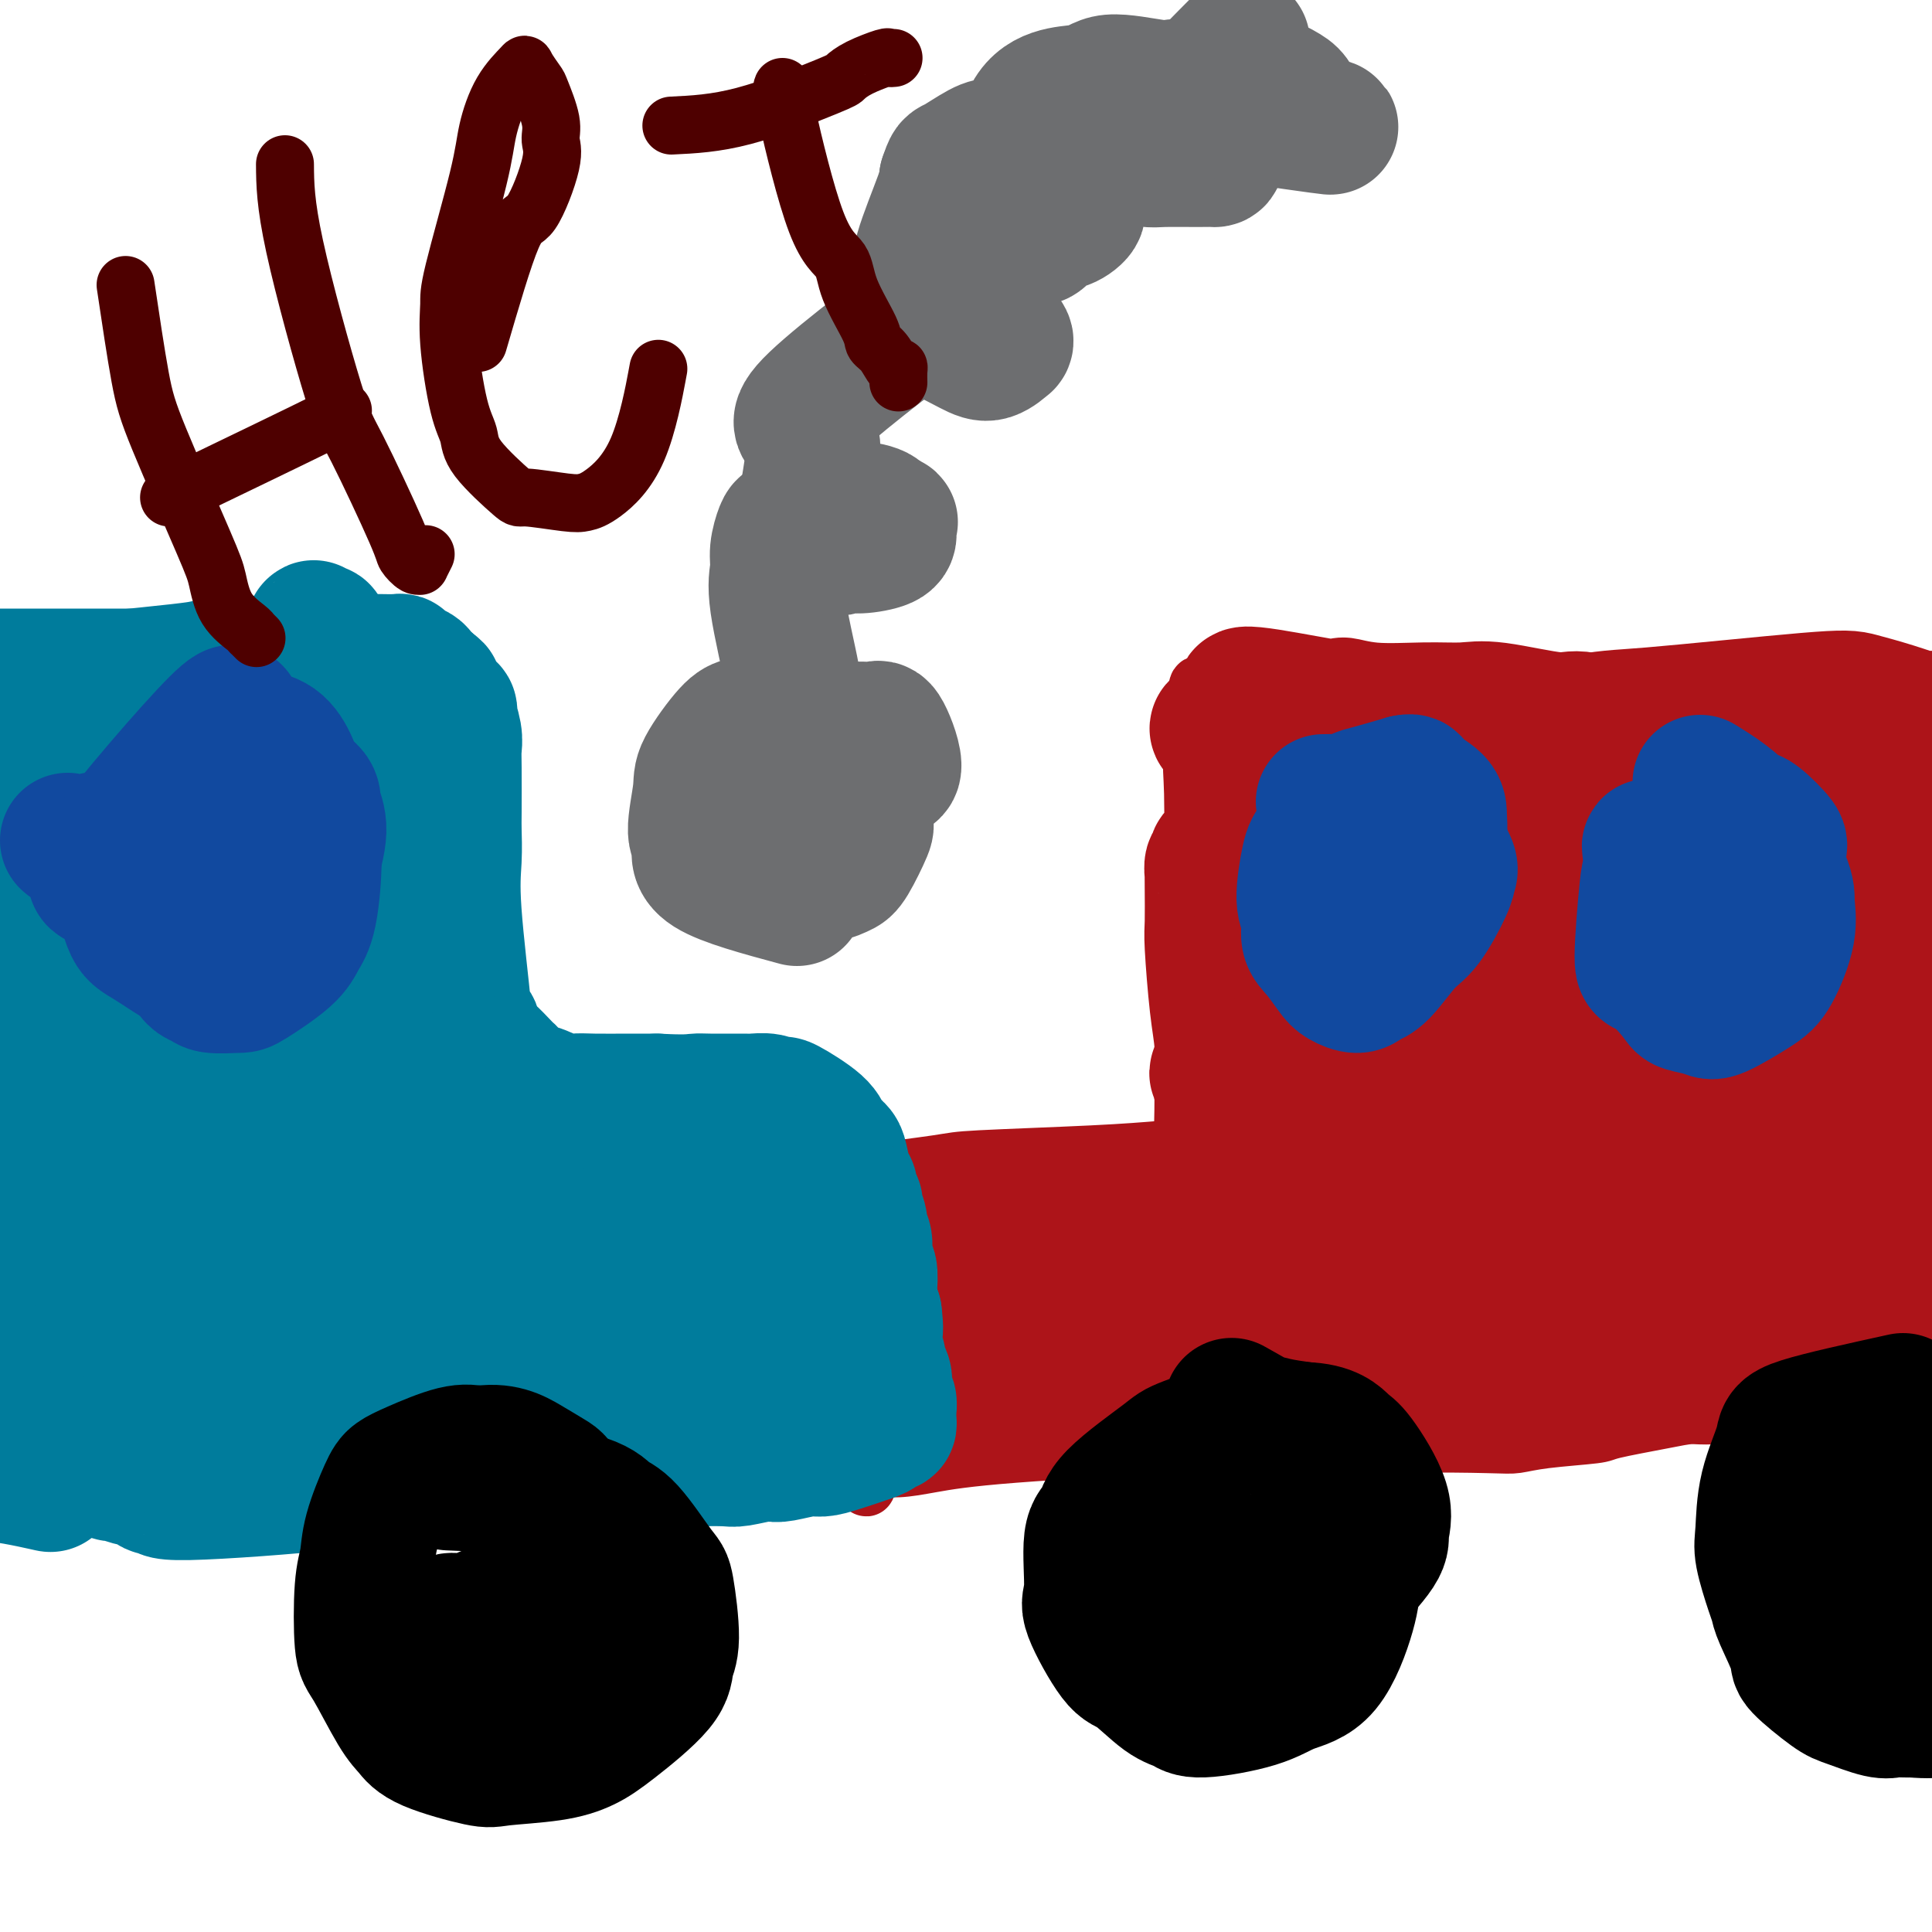 <svg viewBox='0 0 400 400' version='1.1' xmlns='http://www.w3.org/2000/svg' xmlns:xlink='http://www.w3.org/1999/xlink'><g fill='none' stroke='#AD1419' stroke-width='12' stroke-linecap='round' stroke-linejoin='round'><path d='M380,153c-11.749,-1.093 -23.498,-2.187 -29,-3c-5.502,-0.813 -4.758,-1.346 -8,-2c-3.242,-0.654 -10.469,-1.429 -15,-2c-4.531,-0.571 -6.365,-0.936 -8,-1c-1.635,-0.064 -3.069,0.175 -7,0c-3.931,-0.175 -10.358,-0.764 -14,-1c-3.642,-0.236 -4.498,-0.120 -8,0c-3.502,0.120 -9.651,0.242 -13,0c-3.349,-0.242 -3.897,-0.849 -5,-1c-1.103,-0.151 -2.760,0.156 -5,0c-2.240,-0.156 -5.062,-0.773 -7,-1c-1.938,-0.227 -2.992,-0.063 -4,0c-1.008,0.063 -1.969,0.025 -3,0c-1.031,-0.025 -2.132,-0.038 -3,0c-0.868,0.038 -1.503,0.126 -2,0c-0.497,-0.126 -0.856,-0.464 -1,0c-0.144,0.464 -0.072,1.732 0,3'/><path d='M248,145c0.178,2.832 0.622,8.413 1,12c0.378,3.587 0.689,5.180 1,7c0.311,1.820 0.623,3.867 1,7c0.377,3.133 0.819,7.351 1,10c0.181,2.649 0.101,3.730 0,5c-0.101,1.270 -0.222,2.730 0,6c0.222,3.270 0.788,8.350 1,11c0.212,2.650 0.071,2.871 0,4c-0.071,1.129 -0.073,3.165 0,4c0.073,0.835 0.222,0.470 0,1c-0.222,0.530 -0.815,1.955 -1,3c-0.185,1.045 0.039,1.712 0,3c-0.039,1.288 -0.340,3.199 -1,5c-0.660,1.801 -1.680,3.492 -2,4c-0.320,0.508 0.058,-0.166 0,1c-0.058,1.166 -0.552,4.172 -1,6c-0.448,1.828 -0.848,2.480 -1,3c-0.152,0.520 -0.054,0.910 0,1c0.054,0.090 0.066,-0.120 0,0c-0.066,0.120 -0.210,0.571 0,1c0.210,0.429 0.774,0.837 0,1c-0.774,0.163 -2.887,0.082 -5,0'/><path d='M242,240c-5.227,0.416 -15.794,1.457 -21,2c-5.206,0.543 -5.051,0.587 -9,1c-3.949,0.413 -12.002,1.196 -16,2c-3.998,0.804 -3.939,1.631 -5,2c-1.061,0.369 -3.241,0.280 -6,1c-2.759,0.720 -6.098,2.250 -8,3c-1.902,0.750 -2.367,0.722 -3,1c-0.633,0.278 -1.435,0.863 -2,1c-0.565,0.137 -0.892,-0.174 -1,0c-0.108,0.174 0.004,0.832 0,1c-0.004,0.168 -0.122,-0.156 0,2c0.122,2.156 0.485,6.791 1,9c0.515,2.209 1.180,1.991 2,4c0.820,2.009 1.793,6.244 2,8c0.207,1.756 -0.351,1.034 0,2c0.351,0.966 1.611,3.621 2,5c0.389,1.379 -0.091,1.482 0,2c0.091,0.518 0.755,1.449 1,2c0.245,0.551 0.072,0.720 0,1c-0.072,0.280 -0.042,0.670 0,1c0.042,0.330 0.097,0.599 0,1c-0.097,0.401 -0.346,0.932 0,1c0.346,0.068 1.285,-0.328 2,0c0.715,0.328 1.204,1.379 2,2c0.796,0.621 1.898,0.810 3,1'/><path d='M186,295c3.887,1.015 10.103,1.554 13,2c2.897,0.446 2.474,0.800 4,1c1.526,0.200 5.001,0.246 7,0c1.999,-0.246 2.521,-0.782 3,-1c0.479,-0.218 0.914,-0.116 3,0c2.086,0.116 5.823,0.248 8,0c2.177,-0.248 2.794,-0.875 4,-1c1.206,-0.125 2.999,0.251 5,0c2.001,-0.251 4.208,-1.128 8,-2c3.792,-0.872 9.169,-1.740 12,-2c2.831,-0.260 3.116,0.088 4,0c0.884,-0.088 2.366,-0.612 5,-1c2.634,-0.388 6.420,-0.640 9,-1c2.580,-0.360 3.955,-0.829 5,-1c1.045,-0.171 1.761,-0.045 4,0c2.239,0.045 6.003,0.007 8,0c1.997,-0.007 2.228,0.016 5,0c2.772,-0.016 8.083,-0.071 11,0c2.917,0.071 3.438,0.268 6,0c2.562,-0.268 7.165,-1.001 10,-1c2.835,0.001 3.904,0.736 5,1c1.096,0.264 2.221,0.056 5,0c2.779,-0.056 7.213,0.040 10,0c2.787,-0.040 3.926,-0.217 5,0c1.074,0.217 2.083,0.829 5,1c2.917,0.171 7.741,-0.098 10,0c2.259,0.098 1.954,0.565 4,1c2.046,0.435 6.442,0.839 9,1c2.558,0.161 3.279,0.081 4,0'/><path d='M377,292c9.220,0.619 3.770,0.166 4,0c0.230,-0.166 6.139,-0.045 9,0c2.861,0.045 2.675,0.012 3,0c0.325,-0.012 1.163,-0.005 3,0c1.837,0.005 4.675,0.008 6,0c1.325,-0.008 1.137,-0.027 3,0c1.863,0.027 5.778,0.100 8,0c2.222,-0.100 2.752,-0.373 4,-1c1.248,-0.627 3.214,-1.608 4,-2c0.786,-0.392 0.393,-0.196 0,0'/><path d='M261,152c-0.106,0.046 -0.211,0.091 5,0c5.211,-0.091 15.740,-0.320 22,-1c6.260,-0.680 8.253,-1.812 10,-2c1.747,-0.188 3.250,0.566 8,0c4.750,-0.566 12.748,-2.453 17,-3c4.252,-0.547 4.759,0.246 9,0c4.241,-0.246 12.216,-1.529 17,-2c4.784,-0.471 6.376,-0.128 8,0c1.624,0.128 3.279,0.042 8,0c4.721,-0.042 12.507,-0.042 17,0c4.493,0.042 5.693,0.124 9,0c3.307,-0.124 8.721,-0.455 12,0c3.279,0.455 4.422,1.695 6,2c1.578,0.305 3.593,-0.325 6,0c2.407,0.325 5.208,1.604 7,2c1.792,0.396 2.574,-0.091 3,0c0.426,0.091 0.497,0.759 1,1c0.503,0.241 1.438,0.054 2,0c0.562,-0.054 0.750,0.024 1,0c0.250,-0.024 0.562,-0.151 1,0c0.438,0.151 1.003,0.579 2,1c0.997,0.421 2.428,0.835 3,1c0.572,0.165 0.286,0.083 0,0'/><path d='M241,238c-3.895,0.325 -7.791,0.650 -15,1c-7.209,0.350 -17.733,0.725 -23,1c-5.267,0.275 -5.279,0.448 -9,1c-3.721,0.552 -11.153,1.481 -15,2c-3.847,0.519 -4.109,0.626 -5,1c-0.891,0.374 -2.412,1.014 -4,1c-1.588,-0.014 -3.245,-0.682 -4,0c-0.755,0.682 -0.610,2.714 0,5c0.610,2.286 1.683,4.826 2,7c0.317,2.174 -0.123,3.981 1,8c1.123,4.019 3.807,10.251 5,14c1.193,3.749 0.894,5.015 1,6c0.106,0.985 0.617,1.689 1,4c0.383,2.311 0.639,6.228 1,8c0.361,1.772 0.828,1.400 1,2c0.172,0.600 0.049,2.171 0,3c-0.049,0.829 -0.025,0.914 0,1'/><path d='M178,303c2.099,9.198 1.347,3.194 1,1c-0.347,-2.194 -0.290,-0.579 0,0c0.290,0.579 0.811,0.123 2,0c1.189,-0.123 3.045,0.086 5,0c1.955,-0.086 4.010,-0.468 7,-1c2.990,-0.532 6.916,-1.215 17,-2c10.084,-0.785 26.326,-1.671 33,-2c6.674,-0.329 3.778,-0.101 6,0c2.222,0.101 9.561,0.076 13,0c3.439,-0.076 2.980,-0.203 6,0c3.020,0.203 9.521,0.735 13,1c3.479,0.265 3.936,0.264 5,0c1.064,-0.264 2.734,-0.792 7,-1c4.266,-0.208 11.128,-0.096 15,0c3.872,0.096 4.755,0.177 6,0c1.245,-0.177 2.854,-0.612 6,-1c3.146,-0.388 7.830,-0.730 10,-1c2.170,-0.270 1.828,-0.468 4,-1c2.172,-0.532 6.859,-1.396 10,-2c3.141,-0.604 4.736,-0.946 6,-1c1.264,-0.054 2.198,0.182 5,0c2.802,-0.182 7.473,-0.781 10,-1c2.527,-0.219 2.911,-0.059 5,0c2.089,0.059 5.883,0.017 8,0c2.117,-0.017 2.559,-0.008 3,0'/><path d='M381,292c11.008,-0.861 5.026,0.487 4,1c-1.026,0.513 2.902,0.192 5,0c2.098,-0.192 2.366,-0.254 3,0c0.634,0.254 1.632,0.825 3,1c1.368,0.175 3.105,-0.045 4,0c0.895,0.045 0.950,0.355 2,1c1.050,0.645 3.097,1.627 4,2c0.903,0.373 0.662,0.139 1,0c0.338,-0.139 1.253,-0.181 2,0c0.747,0.181 1.324,0.585 2,1c0.676,0.415 1.451,0.843 2,1c0.549,0.157 0.871,0.045 1,0c0.129,-0.045 0.064,-0.022 0,0'/><path d='M179,263c3.049,0.237 6.098,0.474 14,-1c7.902,-1.474 20.656,-4.657 28,-6c7.344,-1.343 9.278,-0.844 12,-1c2.722,-0.156 6.231,-0.966 13,-1c6.769,-0.034 16.799,0.709 22,1c5.201,0.291 5.574,0.130 8,0c2.426,-0.130 6.905,-0.231 9,0c2.095,0.231 1.808,0.793 2,1c0.192,0.207 0.865,0.059 1,0c0.135,-0.059 -0.266,-0.031 0,0c0.266,0.031 1.201,0.064 0,0c-1.201,-0.064 -4.538,-0.224 -8,0c-3.462,0.224 -7.050,0.834 -10,1c-2.950,0.166 -5.262,-0.110 -13,0c-7.738,0.110 -20.903,0.608 -28,1c-7.097,0.392 -8.125,0.679 -13,1c-4.875,0.321 -13.596,0.674 -18,1c-4.404,0.326 -4.490,0.623 -5,1c-0.510,0.377 -1.443,0.835 -2,1c-0.557,0.165 -0.736,0.039 -1,0c-0.264,-0.039 -0.612,0.011 -1,0c-0.388,-0.011 -0.815,-0.084 0,0c0.815,0.084 2.873,0.324 4,0c1.127,-0.324 1.323,-1.210 7,-2c5.677,-0.790 16.836,-1.482 23,-2c6.164,-0.518 7.333,-0.862 10,-1c2.667,-0.138 6.834,-0.069 11,0'/><path d='M244,257c13.838,-0.715 21.435,-0.002 25,0c3.565,0.002 3.100,-0.706 3,-1c-0.100,-0.294 0.166,-0.172 1,0c0.834,0.172 2.236,0.396 -1,0c-3.236,-0.396 -11.111,-1.412 -17,-2c-5.889,-0.588 -9.791,-0.750 -14,-1c-4.209,-0.250 -8.724,-0.589 -15,-1c-6.276,-0.411 -14.312,-0.894 -18,-1c-3.688,-0.106 -3.028,0.164 -5,0c-1.972,-0.164 -6.575,-0.762 -9,-1c-2.425,-0.238 -2.672,-0.116 -3,0c-0.328,0.116 -0.736,0.227 2,0c2.736,-0.227 8.615,-0.792 13,-1c4.385,-0.208 7.274,-0.058 10,0c2.726,0.058 5.287,0.026 11,0c5.713,-0.026 14.579,-0.045 20,0c5.421,0.045 7.398,0.156 10,0c2.602,-0.156 5.827,-0.577 9,-1c3.173,-0.423 6.292,-0.846 8,-1c1.708,-0.154 2.005,-0.039 2,0c-0.005,0.039 -0.311,0.003 -2,0c-1.689,-0.003 -4.761,0.025 -7,0c-2.239,-0.025 -3.647,-0.105 -12,0c-8.353,0.105 -23.653,0.396 -32,1c-8.347,0.604 -9.743,1.523 -12,2c-2.257,0.477 -5.377,0.513 -9,1c-3.623,0.487 -7.749,1.425 -10,2c-2.251,0.575 -2.625,0.788 -3,1'/><path d='M189,254c-5.896,1.165 -3.636,1.078 -3,1c0.636,-0.078 -0.352,-0.147 1,1c1.352,1.147 5.044,3.512 7,5c1.956,1.488 2.177,2.100 5,3c2.823,0.900 8.249,2.087 12,3c3.751,0.913 5.826,1.552 8,2c2.174,0.448 4.448,0.705 8,1c3.552,0.295 8.383,0.629 11,1c2.617,0.371 3.020,0.781 4,1c0.980,0.219 2.538,0.248 3,0c0.462,-0.248 -0.170,-0.772 -2,-1c-1.830,-0.228 -4.858,-0.161 -8,0c-3.142,0.161 -6.398,0.415 -12,1c-5.602,0.585 -13.548,1.501 -17,2c-3.452,0.499 -2.408,0.583 -5,1c-2.592,0.417 -8.818,1.169 -12,2c-3.182,0.831 -3.320,1.740 -4,2c-0.680,0.260 -1.901,-0.130 -3,0c-1.099,0.130 -2.077,0.780 -2,1c0.077,0.220 1.208,0.009 1,0c-0.208,-0.009 -1.754,0.184 2,0c3.754,-0.184 12.807,-0.747 18,-1c5.193,-0.253 6.525,-0.198 14,-1c7.475,-0.802 21.093,-2.462 29,-3c7.907,-0.538 10.102,0.046 13,0c2.898,-0.046 6.498,-0.724 9,-1c2.502,-0.276 3.904,-0.151 5,0c1.096,0.151 1.884,0.329 2,0c0.116,-0.329 -0.442,-1.164 -1,-2'/><path d='M272,272c10.787,-1.055 -7.247,-0.193 -16,0c-8.753,0.193 -8.227,-0.284 -16,0c-7.773,0.284 -23.846,1.330 -32,2c-8.154,0.670 -8.390,0.966 -10,1c-1.610,0.034 -4.595,-0.194 -7,0c-2.405,0.194 -4.230,0.809 -5,1c-0.770,0.191 -0.484,-0.043 -1,0c-0.516,0.043 -1.835,0.361 -1,0c0.835,-0.361 3.823,-1.403 2,-1c-1.823,0.403 -8.458,2.251 5,0c13.458,-2.251 47.008,-8.599 62,-11c14.992,-2.401 11.425,-0.853 12,0c0.575,0.853 5.292,1.010 8,1c2.708,-0.010 3.408,-0.188 4,0c0.592,0.188 1.075,0.743 1,1c-0.075,0.257 -0.710,0.215 -1,0c-0.290,-0.215 -0.237,-0.604 -6,0c-5.763,0.604 -17.344,2.203 -24,3c-6.656,0.797 -8.389,0.794 -14,1c-5.611,0.206 -15.100,0.620 -20,1c-4.900,0.380 -5.211,0.726 -6,1c-0.789,0.274 -2.058,0.477 -5,0c-2.942,-0.477 -7.559,-1.634 -10,-2c-2.441,-0.366 -2.706,0.060 -4,0c-1.294,-0.060 -3.617,-0.604 -4,-1c-0.383,-0.396 1.176,-0.642 3,-1c1.824,-0.358 3.914,-0.827 6,-1c2.086,-0.173 4.167,-0.049 10,0c5.833,0.049 15.416,0.025 25,0'/><path d='M228,267c8.367,0.078 7.284,1.274 8,2c0.716,0.726 3.231,0.983 7,2c3.769,1.017 8.790,2.795 12,4c3.210,1.205 4.607,1.836 6,2c1.393,0.164 2.783,-0.141 4,0c1.217,0.141 2.262,0.728 3,1c0.738,0.272 1.168,0.230 -1,0c-2.168,-0.230 -6.935,-0.649 -10,-1c-3.065,-0.351 -4.430,-0.634 -6,-1c-1.570,-0.366 -3.346,-0.816 -6,-1c-2.654,-0.184 -6.186,-0.103 -17,1c-10.814,1.103 -28.911,3.226 -36,4c-7.089,0.774 -3.172,0.197 -2,0c1.172,-0.197 -0.403,-0.015 -1,0c-0.597,0.015 -0.216,-0.138 0,0c0.216,0.138 0.269,0.566 1,1c0.731,0.434 2.142,0.873 3,1c0.858,0.127 1.163,-0.057 7,0c5.837,0.057 17.207,0.356 25,0c7.793,-0.356 12.009,-1.366 16,-2c3.991,-0.634 7.758,-0.892 15,-1c7.242,-0.108 17.959,-0.068 23,0c5.041,0.068 4.405,0.162 6,0c1.595,-0.162 5.420,-0.579 7,-1c1.580,-0.421 0.915,-0.845 1,-1c0.085,-0.155 0.920,-0.042 1,0c0.080,0.042 -0.594,0.011 -2,0c-1.406,-0.011 -3.545,-0.003 -7,0c-3.455,0.003 -8.228,0.002 -13,0'/><path d='M272,277c-10.247,0.299 -25.864,1.547 -34,2c-8.136,0.453 -8.790,0.111 -15,1c-6.210,0.889 -17.977,3.009 -24,4c-6.023,0.991 -6.301,0.853 -7,1c-0.699,0.147 -1.819,0.578 -3,1c-1.181,0.422 -2.423,0.833 -3,1c-0.577,0.167 -0.489,0.089 -1,0c-0.511,-0.089 -1.620,-0.190 -1,0c0.620,0.190 2.969,0.671 5,1c2.031,0.329 3.743,0.505 7,1c3.257,0.495 8.060,1.311 20,2c11.940,0.689 31.017,1.253 40,1c8.983,-0.253 7.870,-1.324 10,-2c2.130,-0.676 7.502,-0.959 10,-1c2.498,-0.041 2.123,0.160 2,0c-0.123,-0.160 0.006,-0.681 0,-1c-0.006,-0.319 -0.146,-0.438 -2,-1c-1.854,-0.562 -5.424,-1.568 -8,-2c-2.576,-0.432 -4.160,-0.288 -11,0c-6.840,0.288 -18.935,0.722 -25,1c-6.065,0.278 -6.099,0.400 -9,1c-2.901,0.600 -8.667,1.677 -12,2c-3.333,0.323 -4.232,-0.110 -5,0c-0.768,0.110 -1.406,0.761 -3,1c-1.594,0.239 -4.145,0.064 -5,0c-0.855,-0.064 -0.013,-0.017 0,0c0.013,0.017 -0.804,0.005 -1,0c-0.196,-0.005 0.230,-0.001 1,0c0.770,0.001 1.885,0.001 3,0'/><path d='M201,290c3.630,-0.222 11.205,-0.776 17,-1c5.795,-0.224 9.811,-0.116 13,0c3.189,0.116 5.553,0.241 13,0c7.447,-0.241 19.977,-0.849 26,-1c6.023,-0.151 5.537,0.155 10,0c4.463,-0.155 13.874,-0.772 19,-1c5.126,-0.228 5.967,-0.066 9,0c3.033,0.066 8.257,0.035 12,0c3.743,-0.035 6.004,-0.073 8,0c1.996,0.073 3.726,0.258 7,0c3.274,-0.258 8.092,-0.959 14,-1c5.908,-0.041 12.906,0.577 16,1c3.094,0.423 2.283,0.649 3,1c0.717,0.351 2.960,0.826 4,1c1.040,0.174 0.876,0.047 1,0c0.124,-0.047 0.537,-0.015 1,0c0.463,0.015 0.978,0.014 1,0c0.022,-0.014 -0.448,-0.039 0,0c0.448,0.039 1.813,0.142 0,0c-1.813,-0.142 -6.804,-0.530 -11,-1c-4.196,-0.470 -7.596,-1.023 -11,-1c-3.404,0.023 -6.812,0.623 -15,0c-8.188,-0.623 -21.155,-2.468 -28,-3c-6.845,-0.532 -7.567,0.249 -12,0c-4.433,-0.249 -12.578,-1.529 -17,-2c-4.422,-0.471 -5.121,-0.135 -6,0c-0.879,0.135 -1.940,0.067 -3,0'/><path d='M272,282c-16.232,-1.071 -5.313,-0.250 -1,0c4.313,0.250 2.021,-0.072 1,0c-1.021,0.072 -0.770,0.538 5,1c5.770,0.462 17.061,0.920 23,1c5.939,0.080 6.527,-0.219 15,0c8.473,0.219 24.830,0.957 35,1c10.170,0.043 14.153,-0.609 18,-1c3.847,-0.391 7.559,-0.522 17,-1c9.441,-0.478 24.610,-1.305 32,-2c7.390,-0.695 7.002,-1.258 10,-2c2.998,-0.742 9.384,-1.661 12,-2c2.616,-0.339 1.462,-0.097 1,0c-0.462,0.097 -0.231,0.048 0,0'/></g>
<g fill='none' stroke='#AD1419' stroke-width='28' stroke-linecap='round' stroke-linejoin='round'><path d='M228,261c1.229,-0.338 2.459,-0.677 5,-1c2.541,-0.323 6.395,-0.632 10,-1c3.605,-0.368 6.961,-0.797 15,-3c8.039,-2.203 20.762,-6.181 27,-8c6.238,-1.819 5.991,-1.479 13,-2c7.009,-0.521 21.275,-1.901 30,-3c8.725,-1.099 11.911,-1.915 15,-2c3.089,-0.085 6.081,0.562 13,0c6.919,-0.562 17.764,-2.333 23,-3c5.236,-0.667 4.863,-0.230 6,0c1.137,0.230 3.786,0.253 5,0c1.214,-0.253 0.994,-0.783 0,-1c-0.994,-0.217 -2.763,-0.122 -6,0c-3.237,0.122 -7.943,0.271 -11,0c-3.057,-0.271 -4.466,-0.964 -15,-1c-10.534,-0.036 -30.193,0.583 -41,1c-10.807,0.417 -12.764,0.633 -21,1c-8.236,0.367 -22.752,0.886 -30,1c-7.248,0.114 -7.227,-0.177 -8,0c-0.773,0.177 -2.341,0.821 -4,1c-1.659,0.179 -3.408,-0.106 -3,0c0.408,0.106 2.974,0.602 6,1c3.026,0.398 6.513,0.699 10,1'/><path d='M267,242c13.509,-0.614 39.282,-3.149 55,-5c15.718,-1.851 21.383,-3.019 26,-4c4.617,-0.981 8.187,-1.776 11,-2c2.813,-0.224 4.870,0.121 9,0c4.130,-0.121 10.333,-0.710 14,-1c3.667,-0.290 4.797,-0.281 6,0c1.203,0.281 2.478,0.833 4,1c1.522,0.167 3.292,-0.052 1,0c-2.292,0.052 -8.646,0.373 -14,1c-5.354,0.627 -9.708,1.559 -13,2c-3.292,0.441 -5.523,0.391 -15,2c-9.477,1.609 -26.199,4.878 -36,7c-9.801,2.122 -12.680,3.097 -16,4c-3.320,0.903 -7.080,1.734 -13,3c-5.920,1.266 -13.999,2.966 -18,4c-4.001,1.034 -3.923,1.402 -5,2c-1.077,0.598 -3.310,1.427 -4,2c-0.690,0.573 0.163,0.889 0,1c-0.163,0.111 -1.343,0.017 2,1c3.343,0.983 11.210,3.043 16,4c4.790,0.957 6.504,0.809 14,1c7.496,0.191 20.775,0.720 29,1c8.225,0.280 11.397,0.313 15,0c3.603,-0.313 7.636,-0.970 15,-1c7.364,-0.030 18.060,0.569 24,1c5.940,0.431 7.126,0.695 9,1c1.874,0.305 4.437,0.653 7,1'/><path d='M390,268c18.498,1.041 8.243,1.643 5,2c-3.243,0.357 0.527,0.470 1,0c0.473,-0.470 -2.351,-1.523 -6,-2c-3.649,-0.477 -8.125,-0.378 -12,-1c-3.875,-0.622 -7.151,-1.967 -18,-2c-10.849,-0.033 -29.271,1.244 -39,2c-9.729,0.756 -10.766,0.991 -17,2c-6.234,1.009 -17.667,2.793 -23,4c-5.333,1.207 -4.566,1.838 -5,2c-0.434,0.162 -2.067,-0.146 -2,0c0.067,0.146 1.835,0.747 4,1c2.165,0.253 4.727,0.159 10,0c5.273,-0.159 13.258,-0.384 32,-1c18.742,-0.616 48.242,-1.625 61,-2c12.758,-0.375 8.774,-0.116 10,0c1.226,0.116 7.660,0.090 11,0c3.340,-0.090 3.585,-0.244 4,0c0.415,0.244 1.001,0.885 1,0c-0.001,-0.885 -0.588,-3.297 -2,-5c-1.412,-1.703 -3.649,-2.699 -6,-4c-2.351,-1.301 -4.814,-2.908 -11,-4c-6.186,-1.092 -16.093,-1.669 -21,-2c-4.907,-0.331 -4.815,-0.417 -9,-1c-4.185,-0.583 -12.648,-1.665 -17,-2c-4.352,-0.335 -4.591,0.076 -6,0c-1.409,-0.076 -3.986,-0.639 -5,-1c-1.014,-0.361 -0.465,-0.520 1,-1c1.465,-0.480 3.847,-1.280 7,-2c3.153,-0.720 7.076,-1.360 11,-2'/><path d='M349,249c8.965,-1.440 21.879,-2.541 29,-3c7.121,-0.459 8.450,-0.277 12,0c3.550,0.277 9.322,0.649 13,1c3.678,0.351 5.264,0.679 7,1c1.736,0.321 3.623,0.634 6,1c2.377,0.366 5.243,0.787 7,1c1.757,0.213 2.406,0.220 2,0c-0.406,-0.220 -1.867,-0.668 -3,-1c-1.133,-0.332 -1.937,-0.550 -5,-1c-3.063,-0.450 -8.385,-1.133 -10,-2c-1.615,-0.867 0.477,-1.917 -22,-5c-22.477,-3.083 -69.523,-8.198 -90,-10c-20.477,-1.802 -14.385,-0.290 -14,0c0.385,0.290 -4.937,-0.643 -7,-1c-2.063,-0.357 -0.868,-0.139 -1,0c-0.132,0.139 -1.591,0.199 -2,0c-0.409,-0.199 0.230,-0.656 1,-1c0.770,-0.344 1.669,-0.576 3,-1c1.331,-0.424 3.093,-1.040 6,-2c2.907,-0.960 6.959,-2.265 10,-3c3.041,-0.735 5.072,-0.902 12,-2c6.928,-1.098 18.752,-3.129 25,-4c6.248,-0.871 6.921,-0.584 13,-1c6.079,-0.416 17.564,-1.537 24,-2c6.436,-0.463 7.821,-0.268 10,0c2.179,0.268 5.151,0.608 9,1c3.849,0.392 8.575,0.836 11,1c2.425,0.164 2.550,0.047 3,0c0.450,-0.047 1.225,-0.023 2,0'/><path d='M400,216c12.233,0.045 6.814,0.656 2,0c-4.814,-0.656 -9.023,-2.580 -14,-4c-4.977,-1.420 -10.720,-2.336 -15,-3c-4.280,-0.664 -7.095,-1.075 -18,-1c-10.905,0.075 -29.901,0.636 -40,1c-10.099,0.364 -11.303,0.531 -19,2c-7.697,1.469 -21.888,4.240 -29,6c-7.112,1.760 -7.146,2.508 -8,3c-0.854,0.492 -2.527,0.728 -4,1c-1.473,0.272 -2.747,0.579 -3,1c-0.253,0.421 0.516,0.957 1,1c0.484,0.043 0.684,-0.408 6,-1c5.316,-0.592 15.749,-1.326 22,-2c6.251,-0.674 8.321,-1.290 11,-2c2.679,-0.710 5.968,-1.515 11,-2c5.032,-0.485 11.809,-0.651 15,-1c3.191,-0.349 2.796,-0.881 5,-1c2.204,-0.119 7.006,0.174 10,0c2.994,-0.174 4.179,-0.817 5,-1c0.821,-0.183 1.277,0.092 2,0c0.723,-0.092 1.713,-0.552 2,-1c0.287,-0.448 -0.130,-0.886 0,-1c0.130,-0.114 0.805,0.094 0,-1c-0.805,-1.094 -3.091,-3.489 -4,-5c-0.909,-1.511 -0.439,-2.137 -4,-4c-3.561,-1.863 -11.151,-4.963 -17,-7c-5.849,-2.037 -9.957,-3.011 -14,-4c-4.043,-0.989 -8.022,-1.995 -12,-3'/><path d='M291,187c-10.457,-3.235 -15.101,-4.323 -17,-5c-1.899,-0.677 -1.054,-0.942 -1,-1c0.054,-0.058 -0.683,0.091 -1,0c-0.317,-0.091 -0.214,-0.421 -1,-1c-0.786,-0.579 -2.462,-1.405 -3,-2c-0.538,-0.595 0.063,-0.959 0,-1c-0.063,-0.041 -0.789,0.240 -1,0c-0.211,-0.240 0.093,-1.002 0,-1c-0.093,0.002 -0.583,0.768 0,-1c0.583,-1.768 2.238,-6.071 3,-8c0.762,-1.929 0.630,-1.484 3,-2c2.370,-0.516 7.243,-1.994 10,-3c2.757,-1.006 3.399,-1.538 5,-2c1.601,-0.462 4.163,-0.852 5,-1c0.837,-0.148 -0.050,-0.055 0,0c0.050,0.055 1.037,0.070 1,0c-0.037,-0.070 -1.097,-0.225 -1,0c0.097,0.225 1.351,0.831 -2,0c-3.351,-0.831 -11.308,-3.099 -16,-4c-4.692,-0.901 -6.119,-0.435 -9,-1c-2.881,-0.565 -7.215,-2.162 -9,-3c-1.785,-0.838 -1.019,-0.918 -1,-1c0.019,-0.082 -0.709,-0.166 -1,0c-0.291,0.166 -0.146,0.583 0,1'/><path d='M255,151c-5.879,-0.982 -1.575,0.564 0,2c1.575,1.436 0.422,2.764 0,4c-0.422,1.236 -0.113,2.382 0,7c0.113,4.618 0.031,12.709 0,17c-0.031,4.291 -0.012,4.783 0,8c0.012,3.217 0.017,9.160 0,13c-0.017,3.840 -0.056,5.579 0,7c0.056,1.421 0.207,2.524 0,6c-0.207,3.476 -0.773,9.323 -1,12c-0.227,2.677 -0.113,2.182 0,5c0.113,2.818 0.227,8.948 0,11c-0.227,2.052 -0.796,0.027 -1,-3c-0.204,-3.027 -0.044,-7.056 0,-10c0.044,-2.944 -0.027,-4.804 0,-7c0.027,-2.196 0.151,-4.727 0,-7c-0.151,-2.273 -0.576,-4.288 -1,-8c-0.424,-3.712 -0.845,-9.122 -1,-12c-0.155,-2.878 -0.042,-3.224 0,-5c0.042,-1.776 0.015,-4.983 0,-7c-0.015,-2.017 -0.018,-2.845 0,-3c0.018,-0.155 0.055,0.363 0,0c-0.055,-0.363 -0.203,-1.605 0,-2c0.203,-0.395 0.755,0.059 1,0c0.245,-0.059 0.181,-0.631 0,-1c-0.181,-0.369 -0.480,-0.534 0,-1c0.480,-0.466 1.740,-1.233 3,-2'/><path d='M255,175c3.056,-1.712 8.696,-2.991 15,-4c6.304,-1.009 13.273,-1.748 18,-2c4.727,-0.252 7.213,-0.019 10,0c2.787,0.019 5.875,-0.177 11,0c5.125,0.177 12.287,0.728 16,1c3.713,0.272 3.976,0.264 8,1c4.024,0.736 11.807,2.217 16,3c4.193,0.783 4.795,0.869 6,1c1.205,0.131 3.013,0.308 7,1c3.987,0.692 10.153,1.898 12,2c1.847,0.102 -0.624,-0.901 -1,-1c-0.376,-0.099 1.344,0.706 -2,0c-3.344,-0.706 -11.753,-2.924 -16,-4c-4.247,-1.076 -4.333,-1.011 -10,-1c-5.667,0.011 -16.917,-0.032 -24,0c-7.083,0.032 -10.000,0.139 -13,0c-3.000,-0.139 -6.084,-0.522 -13,0c-6.916,0.522 -17.663,1.950 -23,3c-5.337,1.050 -5.264,1.721 -6,2c-0.736,0.279 -2.280,0.167 -3,0c-0.720,-0.167 -0.616,-0.387 -1,0c-0.384,0.387 -1.258,1.382 2,2c3.258,0.618 10.646,0.859 16,1c5.354,0.141 8.672,0.183 13,0c4.328,-0.183 9.664,-0.592 15,-1'/><path d='M308,179c12.802,-0.819 22.306,-3.865 32,-6c9.694,-2.135 19.578,-3.358 25,-4c5.422,-0.642 6.380,-0.702 8,-1c1.620,-0.298 3.900,-0.835 4,-1c0.100,-0.165 -1.981,0.043 2,0c3.981,-0.043 14.023,-0.337 -2,-1c-16.023,-0.663 -58.110,-1.694 -76,-2c-17.890,-0.306 -11.583,0.115 -11,0c0.583,-0.115 -4.559,-0.765 -8,-1c-3.441,-0.235 -5.183,-0.055 -6,0c-0.817,0.055 -0.710,-0.014 -1,0c-0.290,0.014 -0.979,0.112 -1,0c-0.021,-0.112 0.625,-0.433 2,-1c1.375,-0.567 3.477,-1.378 5,-2c1.523,-0.622 2.466,-1.054 11,-3c8.534,-1.946 24.657,-5.406 33,-7c8.343,-1.594 8.905,-1.324 17,-2c8.095,-0.676 23.723,-2.300 32,-3c8.277,-0.700 9.204,-0.477 11,0c1.796,0.477 4.462,1.208 7,2c2.538,0.792 4.948,1.645 6,2c1.052,0.355 0.745,0.211 1,0c0.255,-0.211 1.073,-0.489 1,0c-0.073,0.489 -1.036,1.744 -2,3'/><path d='M398,152c0.344,1.544 -1.797,2.902 -3,4c-1.203,1.098 -1.469,1.934 -7,4c-5.531,2.066 -16.328,5.363 -22,7c-5.672,1.637 -6.218,1.615 -13,3c-6.782,1.385 -19.801,4.177 -28,6c-8.199,1.823 -11.578,2.678 -15,3c-3.422,0.322 -6.888,0.110 -14,2c-7.112,1.890 -17.869,5.880 -23,8c-5.131,2.120 -4.636,2.369 -7,3c-2.364,0.631 -7.586,1.643 -4,2c3.586,0.357 15.980,0.060 24,0c8.020,-0.060 11.667,0.116 17,0c5.333,-0.116 12.352,-0.526 17,-1c4.648,-0.474 6.925,-1.013 15,-1c8.075,0.013 21.946,0.579 29,1c7.054,0.421 7.289,0.699 10,1c2.711,0.301 7.897,0.627 10,1c2.103,0.373 1.124,0.793 1,1c-0.124,0.207 0.606,0.200 1,0c0.394,-0.200 0.451,-0.592 0,-1c-0.451,-0.408 -1.411,-0.831 -2,-1c-0.589,-0.169 -0.807,-0.084 -6,-1c-5.193,-0.916 -15.363,-2.834 -21,-4c-5.637,-1.166 -6.743,-1.580 -12,-2c-5.257,-0.420 -14.667,-0.844 -19,-1c-4.333,-0.156 -3.590,-0.042 -4,0c-0.410,0.042 -1.974,0.012 -2,0c-0.026,-0.012 1.487,-0.006 3,0'/><path d='M323,186c-6.975,-1.465 6.089,-0.627 17,-1c10.911,-0.373 19.670,-1.957 25,-3c5.330,-1.043 7.230,-1.545 12,-2c4.770,-0.455 12.410,-0.864 16,-1c3.590,-0.136 3.131,-0.001 4,0c0.869,0.001 3.067,-0.133 4,0c0.933,0.133 0.602,0.533 3,1c2.398,0.467 7.525,1.000 -2,2c-9.525,1.000 -33.702,2.466 -44,3c-10.298,0.534 -6.717,0.137 -6,0c0.717,-0.137 -1.428,-0.012 -4,0c-2.572,0.012 -5.569,-0.088 -7,0c-1.431,0.088 -1.297,0.362 -3,0c-1.703,-0.362 -5.244,-1.362 -7,-2c-1.756,-0.638 -1.726,-0.913 -2,-1c-0.274,-0.087 -0.853,0.015 -1,0c-0.147,-0.015 0.138,-0.146 0,0c-0.138,0.146 -0.699,0.568 2,2c2.699,1.432 8.657,3.875 13,5c4.343,1.125 7.070,0.931 9,1c1.930,0.069 3.064,0.400 8,1c4.936,0.600 13.675,1.469 18,2c4.325,0.531 4.236,0.723 6,1c1.764,0.277 5.382,0.638 9,1'/><path d='M393,195c8.316,0.858 4.105,0.002 3,0c-1.105,-0.002 0.894,0.848 2,1c1.106,0.152 1.317,-0.396 -1,-2c-2.317,-1.604 -7.164,-4.266 -10,-6c-2.836,-1.734 -3.662,-2.539 -8,-4c-4.338,-1.461 -12.190,-3.576 -17,-5c-4.810,-1.424 -6.579,-2.157 -9,-3c-2.421,-0.843 -5.495,-1.795 -10,-3c-4.505,-1.205 -10.440,-2.662 -21,-6c-10.560,-3.338 -25.746,-8.558 -32,-11c-6.254,-2.442 -3.578,-2.107 -3,-2c0.578,0.107 -0.944,-0.013 -2,0c-1.056,0.013 -1.646,0.158 -2,0c-0.354,-0.158 -0.471,-0.620 -2,-1c-1.529,-0.380 -4.471,-0.676 -6,-1c-1.529,-0.324 -1.646,-0.674 -2,-1c-0.354,-0.326 -0.945,-0.627 -2,-1c-1.055,-0.373 -2.573,-0.817 -3,-1c-0.427,-0.183 0.236,-0.105 0,0c-0.236,0.105 -1.370,0.238 -2,0c-0.630,-0.238 -0.754,-0.848 -1,-1c-0.246,-0.152 -0.612,0.155 -1,0c-0.388,-0.155 -0.797,-0.773 -1,-1c-0.203,-0.227 -0.201,-0.065 0,0c0.201,0.065 0.600,0.032 1,0'/><path d='M264,147c-15.998,-5.934 1.508,-2.269 9,-1c7.492,1.269 4.972,0.142 5,0c0.028,-0.142 2.606,0.702 6,1c3.394,0.298 7.605,0.049 11,0c3.395,-0.049 5.975,0.103 8,0c2.025,-0.103 3.497,-0.461 7,0c3.503,0.461 9.038,1.741 12,2c2.962,0.259 3.351,-0.503 6,0c2.649,0.503 7.557,2.271 11,3c3.443,0.729 5.421,0.421 6,0c0.579,-0.421 -0.240,-0.954 8,0c8.240,0.954 25.540,3.393 33,4c7.460,0.607 5.082,-0.620 5,-1c-0.082,-0.380 2.134,0.087 5,0c2.866,-0.087 6.381,-0.728 9,-1c2.619,-0.272 4.341,-0.176 6,0c1.659,0.176 3.254,0.432 7,0c3.746,-0.432 9.642,-1.552 12,-2c2.358,-0.448 1.179,-0.224 0,0'/></g>
<g fill='none' stroke='#007C9C' stroke-width='28' stroke-linecap='round' stroke-linejoin='round'><path d='M-8,140c4.794,0.000 9.587,0.001 16,0c6.413,-0.001 14.445,-0.003 18,0c3.555,0.003 2.632,0.012 3,0c0.368,-0.012 2.028,-0.046 5,0c2.972,0.046 7.258,0.170 10,0c2.742,-0.170 3.940,-0.634 7,-1c3.060,-0.366 7.982,-0.634 11,-1c3.018,-0.366 4.133,-0.830 5,-1c0.867,-0.170 1.485,-0.046 3,0c1.515,0.046 3.926,0.012 5,0c1.074,-0.012 0.811,-0.003 1,0c0.189,0.003 0.832,0.001 1,0c0.168,-0.001 -0.137,-0.001 0,0c0.137,0.001 0.718,0.003 1,0c0.282,-0.003 0.265,-0.012 1,0c0.735,0.012 2.224,0.044 3,0c0.776,-0.044 0.841,-0.164 1,0c0.159,0.164 0.414,0.611 1,1c0.586,0.389 1.504,0.720 2,1c0.496,0.280 0.570,0.509 1,1c0.430,0.491 1.215,1.246 2,2'/><path d='M89,142c1.282,0.911 0.988,0.687 1,1c0.012,0.313 0.329,1.161 1,2c0.671,0.839 1.697,1.667 2,2c0.303,0.333 -0.115,0.169 0,1c0.115,0.831 0.763,2.656 1,4c0.237,1.344 0.064,2.205 0,3c-0.064,0.795 -0.019,1.523 0,4c0.019,2.477 0.013,6.702 0,9c-0.013,2.298 -0.032,2.670 0,4c0.032,1.330 0.117,3.617 0,6c-0.117,2.383 -0.435,4.860 0,11c0.435,6.140 1.622,15.942 2,20c0.378,4.058 -0.051,2.370 0,2c0.051,-0.370 0.584,0.577 1,1c0.416,0.423 0.714,0.324 1,1c0.286,0.676 0.561,2.129 1,3c0.439,0.871 1.042,1.159 2,2c0.958,0.841 2.270,2.234 3,3c0.730,0.766 0.877,0.906 1,1c0.123,0.094 0.220,0.140 1,1c0.780,0.860 2.242,2.532 3,3c0.758,0.468 0.811,-0.267 2,0c1.189,0.267 3.516,1.536 5,2c1.484,0.464 2.127,0.124 3,0c0.873,-0.124 1.976,-0.033 4,0c2.024,0.033 4.968,0.009 7,0c2.032,-0.009 3.152,-0.003 4,0c0.848,0.003 1.424,0.001 2,0'/><path d='M136,228c5.915,0.309 7.202,0.082 8,0c0.798,-0.082 1.106,-0.018 3,0c1.894,0.018 5.373,-0.008 7,0c1.627,0.008 1.401,0.051 2,0c0.599,-0.051 2.024,-0.197 3,0c0.976,0.197 1.503,0.738 2,1c0.497,0.262 0.963,0.245 1,0c0.037,-0.245 -0.355,-0.717 1,0c1.355,0.717 4.457,2.622 6,4c1.543,1.378 1.528,2.228 2,3c0.472,0.772 1.432,1.467 2,2c0.568,0.533 0.745,0.903 1,2c0.255,1.097 0.589,2.922 1,4c0.411,1.078 0.899,1.409 1,2c0.101,0.591 -0.184,1.443 0,2c0.184,0.557 0.838,0.818 1,1c0.162,0.182 -0.168,0.283 0,1c0.168,0.717 0.833,2.049 1,3c0.167,0.951 -0.165,1.521 0,2c0.165,0.479 0.828,0.866 1,2c0.172,1.134 -0.147,3.014 0,4c0.147,0.986 0.761,1.079 1,2c0.239,0.921 0.103,2.671 0,4c-0.103,1.329 -0.172,2.237 0,3c0.172,0.763 0.586,1.382 1,2'/><path d='M181,272c0.482,3.786 0.185,3.753 0,4c-0.185,0.247 -0.260,0.776 0,2c0.260,1.224 0.853,3.144 1,4c0.147,0.856 -0.153,0.648 0,1c0.153,0.352 0.759,1.265 1,2c0.241,0.735 0.117,1.292 0,2c-0.117,0.708 -0.227,1.566 0,2c0.227,0.434 0.793,0.445 1,1c0.207,0.555 0.056,1.655 0,2c-0.056,0.345 -0.018,-0.066 0,0c0.018,0.066 0.016,0.609 0,1c-0.016,0.391 -0.045,0.629 0,1c0.045,0.371 0.165,0.877 0,1c-0.165,0.123 -0.614,-0.135 -1,0c-0.386,0.135 -0.709,0.662 -1,1c-0.291,0.338 -0.550,0.487 -2,1c-1.450,0.513 -4.090,1.392 -6,2c-1.910,0.608 -3.089,0.947 -4,1c-0.911,0.053 -1.554,-0.178 -3,0c-1.446,0.178 -3.696,0.766 -5,1c-1.304,0.234 -1.662,0.115 -2,0c-0.338,-0.115 -0.656,-0.227 -2,0c-1.344,0.227 -3.714,0.793 -5,1c-1.286,0.207 -1.489,0.056 -3,0c-1.511,-0.056 -4.330,-0.015 -6,0c-1.670,0.015 -2.191,0.004 -3,0c-0.809,-0.004 -1.904,-0.002 -3,0'/><path d='M138,302c-6.812,-0.144 -7.841,-1.503 -9,-2c-1.159,-0.497 -2.448,-0.131 -5,0c-2.552,0.131 -6.366,0.025 -9,0c-2.634,-0.025 -4.086,0.029 -5,0c-0.914,-0.029 -1.290,-0.141 -4,0c-2.710,0.141 -7.754,0.537 -11,1c-3.246,0.463 -4.694,0.994 -6,1c-1.306,0.006 -2.470,-0.514 -6,0c-3.530,0.514 -9.426,2.062 -11,3c-1.574,0.938 1.175,1.268 -5,2c-6.175,0.732 -21.274,1.868 -28,2c-6.726,0.132 -5.077,-0.739 -5,-1c0.077,-0.261 -1.416,0.090 -2,0c-0.584,-0.090 -0.259,-0.619 -1,-1c-0.741,-0.381 -2.548,-0.612 -4,-1c-1.452,-0.388 -2.550,-0.932 -3,-1c-0.450,-0.068 -0.251,0.339 -1,0c-0.749,-0.339 -2.444,-1.424 -3,-2c-0.556,-0.576 0.027,-0.643 -1,-1c-1.027,-0.357 -3.665,-1.005 -5,-2c-1.335,-0.995 -1.369,-2.338 -2,-3c-0.631,-0.662 -1.860,-0.642 -3,-2c-1.140,-1.358 -2.189,-4.093 -3,-6c-0.811,-1.907 -1.382,-2.985 -2,-4c-0.618,-1.015 -1.282,-1.965 -2,-5c-0.718,-3.035 -1.491,-8.153 -2,-12c-0.509,-3.847 -0.755,-6.424 -1,-9'/><path d='M-1,259c-0.464,-8.647 -0.125,-19.764 0,-25c0.125,-5.236 0.034,-4.590 0,-8c-0.034,-3.410 -0.013,-10.875 0,-15c0.013,-4.125 0.017,-4.911 0,-7c-0.017,-2.089 -0.055,-5.481 0,-10c0.055,-4.519 0.202,-10.165 0,-13c-0.202,-2.835 -0.752,-2.861 -1,-4c-0.248,-1.139 -0.193,-3.393 0,-5c0.193,-1.607 0.524,-2.567 0,-2c-0.524,0.567 -1.904,2.662 0,-1c1.904,-3.662 7.092,-13.081 9,-17c1.908,-3.919 0.535,-2.340 2,-1c1.465,1.340 5.766,2.439 8,3c2.234,0.561 2.400,0.583 3,8c0.600,7.417 1.633,22.228 2,32c0.367,9.772 0.067,14.505 0,19c-0.067,4.495 0.099,8.753 0,18c-0.099,9.247 -0.462,23.484 0,31c0.462,7.516 1.751,8.312 2,10c0.249,1.688 -0.541,4.266 0,8c0.541,3.734 2.413,8.622 3,11c0.587,2.378 -0.111,2.246 0,4c0.111,1.754 1.030,5.395 1,4c-0.030,-1.395 -1.009,-7.827 -1,-19c0.009,-11.173 1.004,-27.086 2,-43'/><path d='M29,237c0.090,-13.934 -0.186,-17.770 0,-23c0.186,-5.230 0.834,-11.855 1,-20c0.166,-8.145 -0.151,-17.811 0,-22c0.151,-4.189 0.768,-2.900 1,-3c0.232,-0.100 0.079,-1.588 0,-1c-0.079,0.588 -0.084,3.254 0,-1c0.084,-4.254 0.257,-15.427 1,2c0.743,17.427 2.056,63.456 2,86c-0.056,22.544 -1.480,21.605 -2,22c-0.520,0.395 -0.136,2.125 0,3c0.136,0.875 0.025,0.894 0,1c-0.025,0.106 0.037,0.300 0,1c-0.037,0.700 -0.172,1.905 0,1c0.172,-0.905 0.651,-3.920 1,-7c0.349,-3.080 0.566,-6.225 1,-9c0.434,-2.775 1.083,-5.180 3,-14c1.917,-8.820 5.101,-24.055 7,-32c1.899,-7.945 2.513,-8.601 4,-15c1.487,-6.399 3.848,-18.541 5,-24c1.152,-5.459 1.096,-4.236 1,-4c-0.096,0.236 -0.232,-0.514 0,-1c0.232,-0.486 0.832,-0.708 1,-1c0.168,-0.292 -0.095,-0.655 0,-1c0.095,-0.345 0.547,-0.673 1,-1'/><path d='M56,174c4.073,-16.787 2.256,-4.255 2,1c-0.256,5.255 1.049,3.232 2,2c0.951,-1.232 1.547,-1.673 2,3c0.453,4.673 0.761,14.460 1,20c0.239,5.540 0.409,6.834 -1,15c-1.409,8.166 -4.396,23.203 -6,31c-1.604,7.797 -1.824,8.355 -3,13c-1.176,4.645 -3.308,13.378 -4,17c-0.692,3.622 0.057,2.132 0,3c-0.057,0.868 -0.919,4.092 -1,1c-0.081,-3.092 0.620,-12.500 1,-20c0.380,-7.500 0.438,-13.092 1,-18c0.562,-4.908 1.628,-9.131 3,-19c1.372,-9.869 3.050,-25.382 4,-33c0.950,-7.618 1.172,-7.340 2,-14c0.828,-6.660 2.260,-20.256 3,-27c0.740,-6.744 0.786,-6.635 1,-8c0.214,-1.365 0.596,-4.202 1,-6c0.404,-1.798 0.829,-2.555 1,-3c0.171,-0.445 0.088,-0.577 0,-1c-0.088,-0.423 -0.181,-1.135 0,-1c0.181,0.135 0.636,1.119 1,1c0.364,-0.119 0.636,-1.340 1,2c0.364,3.340 0.818,11.240 1,17c0.182,5.760 0.091,9.380 0,13'/><path d='M68,163c0.132,10.232 -1.037,20.314 -2,27c-0.963,6.686 -1.721,9.978 -2,13c-0.279,3.022 -0.078,5.774 0,13c0.078,7.226 0.032,18.926 0,25c-0.032,6.074 -0.052,6.523 0,10c0.052,3.477 0.175,9.983 0,14c-0.175,4.017 -0.648,5.546 -1,7c-0.352,1.454 -0.583,2.832 -1,5c-0.417,2.168 -1.020,5.125 -1,9c0.020,3.875 0.663,8.668 -2,3c-2.663,-5.668 -8.633,-21.798 -11,-29c-2.367,-7.202 -1.131,-5.475 0,-12c1.131,-6.525 2.155,-21.303 3,-30c0.845,-8.697 1.509,-11.314 2,-15c0.491,-3.686 0.810,-8.441 2,-14c1.190,-5.559 3.253,-11.921 4,-15c0.747,-3.079 0.178,-2.876 0,-3c-0.178,-0.124 0.035,-0.575 0,-1c-0.035,-0.425 -0.319,-0.825 0,-1c0.319,-0.175 1.240,-0.124 0,-1c-1.240,-0.876 -4.640,-2.679 -7,-4c-2.360,-1.321 -3.680,-2.161 -5,-3'/><path d='M47,161c-2.799,-1.772 -3.796,-2.704 -7,-4c-3.204,-1.296 -8.613,-2.958 -11,-4c-2.387,-1.042 -1.750,-1.463 -3,-2c-1.250,-0.537 -4.388,-1.190 -6,-2c-1.612,-0.810 -1.700,-1.776 -2,-2c-0.300,-0.224 -0.812,0.293 -2,0c-1.188,-0.293 -3.053,-1.395 -4,-2c-0.947,-0.605 -0.974,-0.711 -1,-1c-0.026,-0.289 -0.049,-0.760 -2,-1c-1.951,-0.240 -5.831,-0.247 0,-1c5.831,-0.753 21.374,-2.251 28,-3c6.626,-0.749 4.335,-0.748 7,-1c2.665,-0.252 10.285,-0.758 15,-1c4.715,-0.242 6.524,-0.222 8,0c1.476,0.222 2.620,0.644 5,1c2.380,0.356 5.995,0.644 8,1c2.005,0.356 2.398,0.780 3,1c0.602,0.220 1.411,0.235 3,2c1.589,1.765 3.956,5.280 5,7c1.044,1.720 0.763,1.644 1,5c0.237,3.356 0.990,10.144 1,15c0.010,4.856 -0.724,7.782 -1,10c-0.276,2.218 -0.093,3.730 -1,10c-0.907,6.270 -2.903,17.299 -4,23c-1.097,5.701 -1.295,6.073 -2,11c-0.705,4.927 -1.916,14.408 -3,20c-1.084,5.592 -2.042,7.296 -3,9'/><path d='M79,252c-2.079,11.268 -1.275,7.940 -2,11c-0.725,3.060 -2.979,12.510 -4,17c-1.021,4.490 -0.809,4.021 -1,5c-0.191,0.979 -0.786,3.407 -1,5c-0.214,1.593 -0.047,2.353 0,3c0.047,0.647 -0.027,1.181 0,1c0.027,-0.181 0.154,-1.078 0,-1c-0.154,0.078 -0.588,1.132 0,-14c0.588,-15.132 2.200,-46.449 3,-59c0.800,-12.551 0.790,-6.334 1,-4c0.210,2.334 0.641,0.786 1,0c0.359,-0.786 0.646,-0.809 1,0c0.354,0.809 0.775,2.449 1,5c0.225,2.551 0.254,6.014 0,11c-0.254,4.986 -0.791,11.496 -1,17c-0.209,5.504 -0.092,10.003 -1,18c-0.908,7.997 -2.843,19.494 -4,25c-1.157,5.506 -1.535,5.021 -2,6c-0.465,0.979 -1.015,3.421 -1,4c0.015,0.579 0.596,-0.704 1,-2c0.404,-1.296 0.630,-2.604 1,-5c0.370,-2.396 0.883,-5.879 2,-10c1.117,-4.121 2.839,-8.879 4,-13c1.161,-4.121 1.760,-7.606 3,-11c1.240,-3.394 3.120,-6.697 5,-10'/><path d='M85,251c2.651,-8.184 1.277,-3.143 2,-3c0.723,0.143 3.541,-4.613 5,-7c1.459,-2.387 1.557,-2.406 2,-3c0.443,-0.594 1.229,-1.762 2,-2c0.771,-0.238 1.525,0.456 2,0c0.475,-0.456 0.669,-2.061 2,0c1.331,2.061 3.800,7.788 5,12c1.200,4.212 1.133,6.909 1,10c-0.133,3.091 -0.331,6.576 -1,12c-0.669,5.424 -1.811,12.788 -3,15c-1.189,2.212 -2.427,-0.727 -3,-4c-0.573,-3.273 -0.482,-6.880 0,-11c0.482,-4.120 1.356,-8.752 2,-12c0.644,-3.248 1.059,-5.112 2,-8c0.941,-2.888 2.409,-6.799 3,-9c0.591,-2.201 0.307,-2.690 1,-3c0.693,-0.310 2.365,-0.439 3,0c0.635,0.439 0.233,1.448 1,2c0.767,0.552 2.703,0.647 3,6c0.297,5.353 -1.047,15.963 -2,22c-0.953,6.037 -1.517,7.502 -2,9c-0.483,1.498 -0.885,3.028 -2,5c-1.115,1.972 -2.943,4.387 -4,6c-1.057,1.613 -1.344,2.424 -2,2c-0.656,-0.424 -1.681,-2.083 -2,-3c-0.319,-0.917 0.068,-1.093 0,-2c-0.068,-0.907 -0.591,-2.545 0,-5c0.591,-2.455 2.295,-5.728 4,-9'/><path d='M104,271c1.600,-1.875 3.599,-2.063 5,-3c1.401,-0.937 2.202,-2.623 5,-5c2.798,-2.377 7.591,-5.445 10,-7c2.409,-1.555 2.433,-1.597 5,-2c2.567,-0.403 7.677,-1.165 10,-1c2.323,0.165 1.858,1.258 2,2c0.142,0.742 0.889,1.133 0,5c-0.889,3.867 -3.414,11.210 -5,15c-1.586,3.790 -2.232,4.027 -4,5c-1.768,0.973 -4.657,2.684 -7,6c-2.343,3.316 -4.142,8.239 -1,0c3.142,-8.239 11.223,-29.640 17,-39c5.777,-9.360 9.251,-6.677 12,-6c2.749,0.677 4.775,-0.650 6,-1c1.225,-0.350 1.651,0.276 2,1c0.349,0.724 0.620,1.545 1,6c0.380,4.455 0.868,12.543 1,17c0.132,4.457 -0.090,5.283 -1,8c-0.910,2.717 -2.506,7.325 -4,10c-1.494,2.675 -2.886,3.418 -4,4c-1.114,0.582 -1.952,1.003 -3,1c-1.048,-0.003 -2.307,-0.430 -3,-1c-0.693,-0.570 -0.821,-1.283 -1,-2c-0.179,-0.717 -0.409,-1.440 0,-3c0.409,-1.560 1.456,-3.959 2,-5c0.544,-1.041 0.584,-0.726 1,-1c0.416,-0.274 1.208,-1.137 2,-2'/><path d='M152,273c1.000,-1.140 1.000,0.010 1,0c0.000,-0.010 0.000,-1.181 1,0c1.000,1.181 3.000,4.713 4,7c1.000,2.287 1.001,3.329 1,6c-0.001,2.671 -0.004,6.970 0,9c0.004,2.030 0.016,1.791 0,2c-0.016,0.209 -0.058,0.867 0,1c0.058,0.133 0.216,-0.258 0,-1c-0.216,-0.742 -0.808,-1.836 0,-2c0.808,-0.164 3.015,0.600 0,-1c-3.015,-1.600 -11.253,-5.565 -15,-7c-3.747,-1.435 -3.004,-0.339 -6,0c-2.996,0.339 -9.731,-0.080 -14,0c-4.269,0.080 -6.072,0.659 -8,1c-1.928,0.341 -3.982,0.444 -10,1c-6.018,0.556 -16.001,1.565 -21,2c-4.999,0.435 -5.015,0.295 -11,1c-5.985,0.705 -17.939,2.255 -25,3c-7.061,0.745 -9.228,0.686 -12,1c-2.772,0.314 -6.149,1.001 -12,2c-5.851,0.999 -14.178,2.310 -18,3c-3.822,0.690 -3.140,0.760 -4,1c-0.860,0.240 -3.261,0.652 -4,1c-0.739,0.348 0.186,0.632 0,1c-0.186,0.368 -1.482,0.819 -2,1c-0.518,0.181 -0.259,0.090 0,0'/><path d='M-3,305c-7.190,1.274 -5.167,-0.042 -1,0c4.167,0.042 10.476,1.440 13,2c2.524,0.560 1.262,0.280 0,0'/></g>
<g fill='none' stroke='#000000' stroke-width='28' stroke-linecap='round' stroke-linejoin='round'><path d='M93,307c3.927,0.166 7.854,0.332 13,1c5.146,0.668 11.511,1.838 15,3c3.489,1.162 4.103,2.317 5,3c0.897,0.683 2.079,0.895 4,3c1.921,2.105 4.582,6.103 6,8c1.418,1.897 1.594,1.694 2,4c0.406,2.306 1.040,7.121 1,10c-0.040,2.879 -0.756,3.822 -1,5c-0.244,1.178 -0.016,2.592 -2,5c-1.984,2.408 -6.180,5.810 -9,8c-2.820,2.190 -4.264,3.166 -6,4c-1.736,0.834 -3.763,1.524 -7,2c-3.237,0.476 -7.683,0.738 -10,1c-2.317,0.262 -2.504,0.526 -5,0c-2.496,-0.526 -7.299,-1.841 -10,-3c-2.701,-1.159 -3.299,-2.161 -4,-3c-0.701,-0.839 -1.505,-1.514 -3,-4c-1.495,-2.486 -3.682,-6.783 -5,-9c-1.318,-2.217 -1.769,-2.355 -2,-5c-0.231,-2.645 -0.242,-7.797 0,-11c0.242,-3.203 0.738,-4.456 1,-6c0.262,-1.544 0.288,-3.377 1,-6c0.712,-2.623 2.108,-6.034 3,-8c0.892,-1.966 1.280,-2.486 2,-3c0.720,-0.514 1.771,-1.023 4,-2c2.229,-0.977 5.637,-2.422 8,-3c2.363,-0.578 3.682,-0.289 5,0'/><path d='M99,301c4.924,-0.952 7.735,0.667 10,2c2.265,1.333 3.985,2.381 5,3c1.015,0.619 1.325,0.808 3,4c1.675,3.192 4.715,9.388 6,12c1.285,2.612 0.813,1.642 1,5c0.187,3.358 1.031,11.044 1,15c-0.031,3.956 -0.936,4.180 -1,5c-0.064,0.820 0.713,2.234 0,4c-0.713,1.766 -2.917,3.883 -5,5c-2.083,1.117 -4.044,1.232 -5,3c-0.956,1.768 -0.905,5.188 -5,1c-4.095,-4.188 -12.336,-15.984 -15,-21c-2.664,-5.016 0.248,-3.253 2,-3c1.752,0.253 2.345,-1.005 5,-2c2.655,-0.995 7.373,-1.726 10,-2c2.627,-0.274 3.163,-0.091 4,0c0.837,0.091 1.974,0.091 3,1c1.026,0.909 1.942,2.728 2,4c0.058,1.272 -0.742,1.998 -1,3c-0.258,1.002 0.027,2.280 -2,3c-2.027,0.720 -6.366,0.882 -9,1c-2.634,0.118 -3.565,0.193 -5,0c-1.435,-0.193 -3.376,-0.654 -4,-1c-0.624,-0.346 0.070,-0.577 0,-1c-0.070,-0.423 -0.903,-1.037 -1,-2c-0.097,-0.963 0.544,-2.275 1,-3c0.456,-0.725 0.728,-0.862 1,-1'/><path d='M100,336c1.351,-1.545 4.230,-1.907 6,-2c1.770,-0.093 2.433,0.084 3,0c0.567,-0.084 1.040,-0.429 2,0c0.960,0.429 2.408,1.631 3,2c0.592,0.369 0.326,-0.094 0,0c-0.326,0.094 -0.714,0.746 -1,1c-0.286,0.254 -0.469,0.109 -1,0c-0.531,-0.109 -1.410,-0.184 -2,0c-0.590,0.184 -0.890,0.626 -1,0c-0.110,-0.626 -0.032,-2.322 0,-3c0.032,-0.678 0.016,-0.339 0,0'/><path d='M255,291c7.207,4.038 14.414,8.075 18,11c3.586,2.925 3.550,4.737 4,8c0.450,3.263 1.384,7.976 2,11c0.616,3.024 0.913,4.361 1,6c0.087,1.639 -0.035,3.582 -1,7c-0.965,3.418 -2.771,8.310 -5,11c-2.229,2.690 -4.880,3.177 -7,4c-2.120,0.823 -3.709,1.982 -7,3c-3.291,1.018 -8.286,1.895 -11,2c-2.714,0.105 -3.149,-0.564 -4,-1c-0.851,-0.436 -2.119,-0.641 -4,-2c-1.881,-1.359 -4.376,-3.873 -6,-5c-1.624,-1.127 -2.375,-0.867 -4,-3c-1.625,-2.133 -4.122,-6.660 -5,-9c-0.878,-2.340 -0.137,-2.494 0,-5c0.137,-2.506 -0.331,-7.365 0,-10c0.331,-2.635 1.460,-3.047 2,-4c0.540,-0.953 0.491,-2.449 3,-5c2.509,-2.551 7.576,-6.159 10,-8c2.424,-1.841 2.207,-1.916 5,-3c2.793,-1.084 8.598,-3.176 12,-4c3.402,-0.824 4.401,-0.378 6,0c1.599,0.378 3.800,0.689 6,1'/><path d='M270,296c5.425,0.156 6.986,2.046 8,3c1.014,0.954 1.480,0.971 3,3c1.520,2.029 4.095,6.071 5,9c0.905,2.929 0.140,4.747 0,6c-0.140,1.253 0.345,1.941 -1,4c-1.345,2.059 -4.521,5.487 -7,8c-2.479,2.513 -4.260,4.109 -6,5c-1.740,0.891 -3.439,1.076 -6,2c-2.561,0.924 -5.985,2.585 -8,3c-2.015,0.415 -2.620,-0.418 -3,0c-0.380,0.418 -0.534,2.086 -3,-1c-2.466,-3.086 -7.243,-10.928 -9,-14c-1.757,-3.072 -0.495,-1.376 0,-1c0.495,0.376 0.221,-0.569 1,-1c0.779,-0.431 2.610,-0.349 4,0c1.390,0.349 2.338,0.964 3,1c0.662,0.036 1.037,-0.508 2,1c0.963,1.508 2.515,5.069 3,7c0.485,1.931 -0.098,2.231 0,3c0.098,0.769 0.876,2.008 0,3c-0.876,0.992 -3.408,1.736 -5,2c-1.592,0.264 -2.244,0.046 -3,0c-0.756,-0.046 -1.614,0.079 -3,-1c-1.386,-1.079 -3.299,-3.361 -4,-5c-0.701,-1.639 -0.189,-2.633 0,-4c0.189,-1.367 0.054,-3.105 0,-4c-0.054,-0.895 -0.027,-0.948 0,-1'/><path d='M241,324c-0.110,-1.271 -0.383,0.051 0,0c0.383,-0.051 1.424,-1.474 2,-2c0.576,-0.526 0.688,-0.155 2,0c1.313,0.155 3.826,0.093 5,0c1.174,-0.093 1.008,-0.217 2,0c0.992,0.217 3.140,0.776 4,1c0.860,0.224 0.430,0.112 0,0'/><path d='M394,290c-8.507,1.867 -17.013,3.735 -21,5c-3.987,1.265 -3.454,1.928 -4,4c-0.546,2.072 -2.171,5.552 -3,9c-0.829,3.448 -0.863,6.862 -1,9c-0.137,2.138 -0.379,3.000 0,5c0.379,2.000 1.378,5.138 2,7c0.622,1.862 0.866,2.450 1,3c0.134,0.550 0.157,1.063 1,3c0.843,1.937 2.505,5.297 3,7c0.495,1.703 -0.177,1.749 1,3c1.177,1.251 4.202,3.708 6,5c1.798,1.292 2.369,1.418 4,2c1.631,0.582 4.324,1.620 6,2c1.676,0.380 2.336,0.102 3,0c0.664,-0.102 1.333,-0.029 2,0c0.667,0.029 1.334,0.015 2,0'/><path d='M396,354c3.218,0.309 4.761,0.083 6,0c1.239,-0.083 2.172,-0.023 3,0c0.828,0.023 1.550,0.011 2,0c0.450,-0.011 0.628,-0.019 1,0c0.372,0.019 0.937,0.064 1,0c0.063,-0.064 -0.376,-0.238 -1,-1c-0.624,-0.762 -1.432,-2.113 -1,-2c0.432,0.113 2.104,1.689 -5,-4c-7.104,-5.689 -22.982,-18.644 -29,-24c-6.018,-5.356 -2.174,-3.113 -1,-3c1.174,0.113 -0.323,-1.903 -1,-3c-0.677,-1.097 -0.535,-1.274 0,-2c0.535,-0.726 1.465,-2.002 2,-3c0.535,-0.998 0.677,-1.719 1,-2c0.323,-0.281 0.828,-0.124 2,0c1.172,0.124 3.011,0.214 4,0c0.989,-0.214 1.126,-0.731 2,0c0.874,0.731 2.483,2.710 3,4c0.517,1.290 -0.058,1.890 0,3c0.058,1.110 0.747,2.731 1,5c0.253,2.269 0.068,5.188 0,7c-0.068,1.812 -0.019,2.518 0,3c0.019,0.482 0.010,0.741 0,1'/><path d='M386,333c0.199,3.128 0.196,1.450 0,1c-0.196,-0.450 -0.587,0.330 -1,0c-0.413,-0.330 -0.850,-1.769 -1,-3c-0.150,-1.231 -0.012,-2.253 0,-3c0.012,-0.747 -0.101,-1.220 0,-4c0.101,-2.780 0.418,-7.869 1,-10c0.582,-2.131 1.431,-1.304 2,-2c0.569,-0.696 0.860,-2.916 1,-4c0.140,-1.084 0.131,-1.033 0,-1c-0.131,0.033 -0.382,0.048 0,0c0.382,-0.048 1.398,-0.160 2,0c0.602,0.160 0.789,0.590 1,1c0.211,0.410 0.446,0.798 1,1c0.554,0.202 1.427,0.216 2,5c0.573,4.784 0.846,14.336 1,18c0.154,3.664 0.188,1.440 0,0c-0.188,-1.440 -0.597,-2.097 -1,-3c-0.403,-0.903 -0.801,-2.053 -1,-3c-0.199,-0.947 -0.199,-1.690 0,-4c0.199,-2.310 0.597,-6.188 1,-8c0.403,-1.812 0.813,-1.557 1,-2c0.187,-0.443 0.153,-1.583 0,-2c-0.153,-0.417 -0.426,-0.112 0,0c0.426,0.112 1.550,0.032 2,0c0.450,-0.032 0.225,-0.016 0,0'/></g>
<g fill='none' stroke='#11499F' stroke-width='28' stroke-linecap='round' stroke-linejoin='round'><path d='M274,166c3.984,-0.081 7.968,-0.163 12,1c4.032,1.163 8.113,3.570 10,5c1.887,1.430 1.579,1.881 2,3c0.421,1.119 1.570,2.904 2,4c0.430,1.096 0.141,1.502 0,2c-0.141,0.498 -0.135,1.089 -1,3c-0.865,1.911 -2.601,5.144 -4,7c-1.399,1.856 -2.462,2.337 -4,4c-1.538,1.663 -3.552,4.508 -5,6c-1.448,1.492 -2.331,1.630 -3,2c-0.669,0.370 -1.126,0.971 -2,1c-0.874,0.029 -2.166,-0.513 -3,-1c-0.834,-0.487 -1.209,-0.919 -2,-2c-0.791,-1.081 -1.999,-2.811 -3,-4c-1.001,-1.189 -1.796,-1.838 -2,-3c-0.204,-1.162 0.182,-2.839 0,-4c-0.182,-1.161 -0.933,-1.807 -1,-4c-0.067,-2.193 0.548,-5.935 1,-8c0.452,-2.065 0.740,-2.454 2,-4c1.260,-1.546 3.492,-4.249 5,-6c1.508,-1.751 2.291,-2.548 3,-3c0.709,-0.452 1.346,-0.558 3,-1c1.654,-0.442 4.327,-1.221 7,-2'/><path d='M291,162c1.773,-0.382 1.204,0.163 2,1c0.796,0.837 2.957,1.966 4,3c1.043,1.034 0.967,1.975 1,3c0.033,1.025 0.175,2.136 0,5c-0.175,2.864 -0.667,7.483 -1,10c-0.333,2.517 -0.508,2.933 -2,4c-1.492,1.067 -4.302,2.786 -6,4c-1.698,1.214 -2.283,1.924 -3,2c-0.717,0.076 -1.565,-0.481 -3,0c-1.435,0.481 -3.458,2.000 -5,0c-1.542,-2.000 -2.603,-7.519 -3,-10c-0.397,-2.481 -0.131,-1.926 1,-2c1.131,-0.074 3.127,-0.779 4,-1c0.873,-0.221 0.622,0.042 1,0c0.378,-0.042 1.385,-0.388 2,0c0.615,0.388 0.837,1.512 1,2c0.163,0.488 0.267,0.341 0,1c-0.267,0.659 -0.907,2.125 -1,3c-0.093,0.875 0.360,1.159 0,1c-0.360,-0.159 -1.531,-0.760 -2,-1c-0.469,-0.240 -0.234,-0.120 0,0'/><path d='M352,162c3.459,2.141 6.918,4.282 10,8c3.082,3.718 5.788,9.014 7,12c1.212,2.986 0.931,3.662 1,5c0.069,1.338 0.488,3.336 0,6c-0.488,2.664 -1.882,5.993 -3,8c-1.118,2.007 -1.959,2.693 -4,4c-2.041,1.307 -5.281,3.235 -7,4c-1.719,0.765 -1.915,0.368 -3,0c-1.085,-0.368 -3.058,-0.706 -4,-1c-0.942,-0.294 -0.852,-0.542 -2,-2c-1.148,-1.458 -3.534,-4.125 -5,-5c-1.466,-0.875 -2.012,0.042 -2,-3c0.012,-3.042 0.581,-10.045 1,-14c0.419,-3.955 0.687,-4.864 4,-7c3.313,-2.136 9.669,-5.500 13,-7c3.331,-1.500 3.636,-1.137 4,-1c0.364,0.137 0.788,0.047 2,1c1.212,0.953 3.211,2.949 4,4c0.789,1.051 0.368,1.157 0,3c-0.368,1.843 -0.684,5.421 -1,9'/><path d='M367,186c-0.456,2.343 -1.096,2.199 -2,3c-0.904,0.801 -2.074,2.547 -4,4c-1.926,1.453 -4.610,2.613 -6,3c-1.390,0.387 -1.486,0.001 -2,0c-0.514,-0.001 -1.445,0.381 -3,-1c-1.555,-1.381 -3.736,-4.527 -5,-6c-1.264,-1.473 -1.613,-1.272 -2,-3c-0.387,-1.728 -0.812,-5.384 -1,-7c-0.188,-1.616 -0.138,-1.190 0,-1c0.138,0.190 0.366,0.145 0,-1c-0.366,-1.145 -1.325,-3.389 1,0c2.325,3.389 7.934,12.413 10,16c2.066,3.587 0.590,1.739 0,1c-0.590,-0.739 -0.295,-0.370 0,0'/><path d='M14,174c0.404,0.396 0.809,0.791 5,0c4.191,-0.791 12.169,-2.769 16,-4c3.831,-1.231 3.514,-1.714 4,-2c0.486,-0.286 1.776,-0.375 3,0c1.224,0.375 2.382,1.214 3,2c0.618,0.786 0.695,1.519 1,2c0.305,0.481 0.837,0.712 1,2c0.163,1.288 -0.042,3.635 0,5c0.042,1.365 0.330,1.750 0,2c-0.330,0.250 -1.277,0.366 -3,0c-1.723,-0.366 -4.223,-1.214 -5,-2c-0.777,-0.786 0.169,-1.512 0,-2c-0.169,-0.488 -1.454,-0.740 -1,-2c0.454,-1.260 2.646,-3.527 4,-5c1.354,-1.473 1.870,-2.151 4,-4c2.130,-1.849 5.876,-4.869 8,-6c2.124,-1.131 2.627,-0.372 3,0c0.373,0.372 0.617,0.357 2,1c1.383,0.643 3.907,1.946 5,3c1.093,1.054 0.756,1.861 1,3c0.244,1.139 1.070,2.611 1,5c-0.070,2.389 -1.035,5.694 -2,9'/><path d='M64,181c0.052,3.299 0.180,3.045 -1,5c-1.180,1.955 -3.670,6.117 -5,8c-1.330,1.883 -1.499,1.486 -2,2c-0.501,0.514 -1.334,1.939 -3,3c-1.666,1.061 -4.165,1.760 -6,2c-1.835,0.240 -3.008,0.023 -4,0c-0.992,-0.023 -1.805,0.150 -4,-1c-2.195,-1.150 -5.771,-3.622 -8,-5c-2.229,-1.378 -3.109,-1.660 -4,-4c-0.891,-2.340 -1.793,-6.737 -4,-8c-2.207,-1.263 -5.720,0.607 -1,-6c4.720,-6.607 17.674,-21.693 23,-27c5.326,-5.307 3.025,-0.835 4,1c0.975,1.835 5.226,1.033 8,3c2.774,1.967 4.072,6.704 5,10c0.928,3.296 1.488,5.153 2,7c0.512,1.847 0.978,3.686 1,7c0.022,3.314 -0.400,8.103 -1,11c-0.600,2.897 -1.380,3.902 -2,5c-0.620,1.098 -1.082,2.291 -3,4c-1.918,1.709 -5.293,3.935 -7,5c-1.707,1.065 -1.748,0.968 -3,1c-1.252,0.032 -3.717,0.194 -5,0c-1.283,-0.194 -1.384,-0.745 -2,-1c-0.616,-0.255 -1.747,-0.216 -3,-3c-1.253,-2.784 -2.626,-8.392 -4,-14'/><path d='M35,186c-0.856,-4.363 -0.995,-8.272 -1,-11c-0.005,-2.728 0.125,-4.277 0,-5c-0.125,-0.723 -0.504,-0.621 0,-1c0.504,-0.379 1.890,-1.240 3,-2c1.110,-0.760 1.944,-1.419 3,-2c1.056,-0.581 2.336,-1.083 4,-1c1.664,0.083 3.713,0.752 5,1c1.287,0.248 1.812,0.075 2,2c0.188,1.925 0.040,5.949 0,8c-0.040,2.051 0.028,2.129 -1,4c-1.028,1.871 -3.151,5.535 -4,7c-0.849,1.465 -0.425,0.733 0,0'/></g>
<g fill='none' stroke='#6D6E70' stroke-width='28' stroke-linecap='round' stroke-linejoin='round'><path d='M165,186c-7.420,-2.003 -14.840,-4.005 -18,-6c-3.160,-1.995 -2.060,-3.981 -2,-5c0.060,-1.019 -0.921,-1.071 -1,-3c-0.079,-1.929 0.744,-5.736 1,-8c0.256,-2.264 -0.055,-2.984 1,-5c1.055,-2.016 3.477,-5.328 5,-7c1.523,-1.672 2.149,-1.704 3,-2c0.851,-0.296 1.929,-0.854 4,-1c2.071,-0.146 5.136,0.122 7,0c1.864,-0.122 2.527,-0.635 4,0c1.473,0.635 3.756,2.417 5,4c1.244,1.583 1.448,2.967 2,4c0.552,1.033 1.452,1.716 2,4c0.548,2.284 0.743,6.171 1,8c0.257,1.829 0.578,1.601 0,3c-0.578,1.399 -2.053,4.425 -3,6c-0.947,1.575 -1.367,1.701 -2,2c-0.633,0.299 -1.478,0.773 -3,1c-1.522,0.227 -3.721,0.208 -5,0c-1.279,-0.208 -1.640,-0.604 -2,-1'/><path d='M164,180c-2.997,-1.001 -4.490,-4.503 -5,-6c-0.510,-1.497 -0.038,-0.989 0,-2c0.038,-1.011 -0.359,-3.542 0,-5c0.359,-1.458 1.474,-1.845 2,-3c0.526,-1.155 0.463,-3.079 2,-5c1.537,-1.921 4.676,-3.839 6,-5c1.324,-1.161 0.835,-1.567 2,-2c1.165,-0.433 3.984,-0.894 6,-1c2.016,-0.106 3.228,0.144 4,0c0.772,-0.144 1.103,-0.681 2,1c0.897,1.681 2.359,5.582 2,7c-0.359,1.418 -2.538,0.354 -4,0c-1.462,-0.354 -2.207,0.002 -3,0c-0.793,-0.002 -1.634,-0.363 -4,-3c-2.366,-2.637 -6.257,-7.551 -8,-10c-1.743,-2.449 -1.340,-2.432 -2,-6c-0.660,-3.568 -2.385,-10.721 -3,-15c-0.615,-4.279 -0.120,-5.683 0,-7c0.120,-1.317 -0.134,-2.546 0,-4c0.134,-1.454 0.655,-3.133 1,-4c0.345,-0.867 0.512,-0.924 1,-1c0.488,-0.076 1.297,-0.172 3,-1c1.703,-0.828 4.302,-2.387 6,-3c1.698,-0.613 2.496,-0.280 4,0c1.504,0.280 3.716,0.509 5,1c1.284,0.491 1.642,1.246 2,2'/><path d='M183,108c1.931,0.370 1.258,-0.203 1,0c-0.258,0.203 -0.103,1.184 0,2c0.103,0.816 0.152,1.468 -1,2c-1.152,0.532 -3.506,0.942 -5,1c-1.494,0.058 -2.128,-0.238 -3,0c-0.872,0.238 -1.984,1.008 -3,0c-1.016,-1.008 -1.938,-3.796 -3,-5c-1.062,-1.204 -2.265,-0.823 -2,-4c0.265,-3.177 1.998,-9.910 1,-13c-0.998,-3.090 -4.726,-2.536 1,-8c5.726,-5.464 20.905,-16.946 27,-21c6.095,-4.054 3.107,-0.679 3,1c-0.107,1.679 2.667,1.663 4,2c1.333,0.337 1.224,1.026 2,2c0.776,0.974 2.437,2.232 3,3c0.563,0.768 0.030,1.046 0,1c-0.030,-0.046 0.445,-0.418 0,0c-0.445,0.418 -1.808,1.625 -3,2c-1.192,0.375 -2.213,-0.081 -4,-1c-1.787,-0.919 -4.339,-2.300 -6,-3c-1.661,-0.700 -2.431,-0.719 -3,-1c-0.569,-0.281 -0.937,-0.824 -1,-3c-0.063,-2.176 0.179,-5.985 0,-8c-0.179,-2.015 -0.779,-2.235 0,-5c0.779,-2.765 2.937,-8.076 4,-11c1.063,-2.924 1.032,-3.462 1,-4'/><path d='M196,37c0.966,-2.833 0.882,-2.417 2,-3c1.118,-0.583 3.439,-2.165 5,-3c1.561,-0.835 2.361,-0.921 4,-1c1.639,-0.079 4.116,-0.149 6,0c1.884,0.149 3.175,0.517 4,1c0.825,0.483 1.183,1.080 2,3c0.817,1.920 2.091,5.162 3,7c0.909,1.838 1.453,2.271 1,3c-0.453,0.729 -1.902,1.753 -3,2c-1.098,0.247 -1.846,-0.282 -3,1c-1.154,1.282 -2.713,4.375 -4,0c-1.287,-4.375 -2.301,-16.220 0,-22c2.301,-5.780 7.916,-5.497 11,-6c3.084,-0.503 3.636,-1.792 6,-2c2.364,-0.208 6.541,0.665 9,1c2.459,0.335 3.199,0.132 4,0c0.801,-0.132 1.662,-0.193 3,1c1.338,1.193 3.152,3.640 4,5c0.848,1.360 0.729,1.632 1,3c0.271,1.368 0.932,3.831 1,5c0.068,1.169 -0.455,1.042 -1,1c-0.545,-0.042 -1.110,-0.000 -3,0c-1.890,0.000 -5.105,-0.041 -7,0c-1.895,0.041 -2.472,0.165 -3,0c-0.528,-0.165 -1.008,-0.619 -1,-1c0.008,-0.381 0.504,-0.691 1,-1'/><path d='M238,31c-2.322,-0.146 -1.127,-0.011 1,-2c2.127,-1.989 5.185,-6.102 7,-8c1.815,-1.898 2.385,-1.582 3,-2c0.615,-0.418 1.275,-1.570 2,-2c0.725,-0.430 1.517,-0.139 2,0c0.483,0.139 0.659,0.128 2,0c1.341,-0.128 3.847,-0.371 6,0c2.153,0.371 3.951,1.355 5,2c1.049,0.645 1.347,0.951 2,2c0.653,1.049 1.660,2.841 4,4c2.340,1.159 6.014,1.684 1,1c-5.014,-0.684 -18.715,-2.577 -24,-4c-5.285,-1.423 -2.155,-2.375 -1,-3c1.155,-0.625 0.334,-0.925 0,-1c-0.334,-0.075 -0.182,0.073 1,-1c1.182,-1.073 3.395,-3.366 5,-5c1.605,-1.634 2.601,-2.610 3,-3c0.399,-0.390 0.199,-0.195 0,0'/></g>
<g fill='none' stroke='#4E0000' stroke-width='12' stroke-linecap='round' stroke-linejoin='round'><path d='M26,59c1.066,7.141 2.132,14.282 3,19c0.868,4.718 1.539,7.012 4,13c2.461,5.988 6.712,15.672 9,21c2.288,5.328 2.612,6.302 3,8c0.388,1.698 0.840,4.119 2,6c1.160,1.881 3.029,3.222 4,4c0.971,0.778 1.044,0.992 1,1c-0.044,0.008 -0.204,-0.190 0,0c0.204,0.190 0.773,0.769 1,1c0.227,0.231 0.114,0.116 0,0'/><path d='M35,103c13.856,-6.679 27.713,-13.359 33,-16c5.287,-2.641 2.005,-1.244 1,-1c-1.005,0.244 0.268,-0.665 1,-1c0.732,-0.335 0.923,-0.096 1,0c0.077,0.096 0.038,0.048 0,0'/><path d='M59,34c0.029,4.023 0.059,8.046 2,17c1.941,8.954 5.795,22.838 8,30c2.205,7.162 2.763,7.603 5,12c2.237,4.397 6.154,12.749 8,17c1.846,4.251 1.623,4.400 2,5c0.377,0.600 1.355,1.653 2,2c0.645,0.347 0.956,-0.010 1,0c0.044,0.010 -0.181,0.387 0,0c0.181,-0.387 0.766,-1.539 1,-2c0.234,-0.461 0.117,-0.230 0,0'/><path d='M99,71c2.628,-9.000 5.256,-18.001 7,-22c1.744,-3.999 2.604,-2.998 4,-5c1.396,-2.002 3.329,-7.007 4,-10c0.671,-2.993 0.081,-3.975 0,-5c-0.081,-1.025 0.346,-2.092 0,-4c-0.346,-1.908 -1.464,-4.657 -2,-6c-0.536,-1.343 -0.490,-1.281 -1,-2c-0.510,-0.719 -1.575,-2.219 -2,-3c-0.425,-0.781 -0.209,-0.845 -1,0c-0.791,0.845 -2.590,2.597 -4,5c-1.410,2.403 -2.432,5.457 -3,8c-0.568,2.543 -0.683,4.574 -2,10c-1.317,5.426 -3.838,14.247 -5,19c-1.162,4.753 -0.966,5.440 -1,7c-0.034,1.560 -0.299,3.995 0,8c0.299,4.005 1.163,9.580 2,13c0.837,3.420 1.649,4.685 2,6c0.351,1.315 0.243,2.679 2,5c1.757,2.321 5.380,5.600 7,7c1.620,1.400 1.237,0.920 3,1c1.763,0.080 5.671,0.719 8,1c2.329,0.281 3.080,0.202 4,0c0.920,-0.202 2.009,-0.528 4,-2c1.991,-1.472 4.882,-4.088 7,-9c2.118,-4.912 3.462,-12.118 4,-15c0.538,-2.882 0.269,-1.441 0,0'/><path d='M139,26c4.522,-0.215 9.044,-0.429 15,-2c5.956,-1.571 13.346,-4.498 17,-6c3.654,-1.502 3.571,-1.579 4,-2c0.429,-0.421 1.369,-1.185 3,-2c1.631,-0.815 3.953,-1.682 5,-2c1.047,-0.318 0.820,-0.085 1,0c0.180,0.085 0.766,0.024 1,0c0.234,-0.024 0.117,-0.012 0,0'/><path d='M162,18c-0.113,0.254 -0.226,0.509 1,6c1.226,5.491 3.791,16.220 6,22c2.209,5.780 4.062,6.611 5,8c0.938,1.389 0.962,3.336 2,6c1.038,2.664 3.091,6.044 4,8c0.909,1.956 0.674,2.487 1,3c0.326,0.513 1.212,1.006 2,2c0.788,0.994 1.479,2.487 2,3c0.521,0.513 0.872,0.045 1,0c0.128,-0.045 0.035,0.334 0,1c-0.035,0.666 -0.010,1.619 0,2c0.010,0.381 0.005,0.191 0,0'/></g>
</svg>